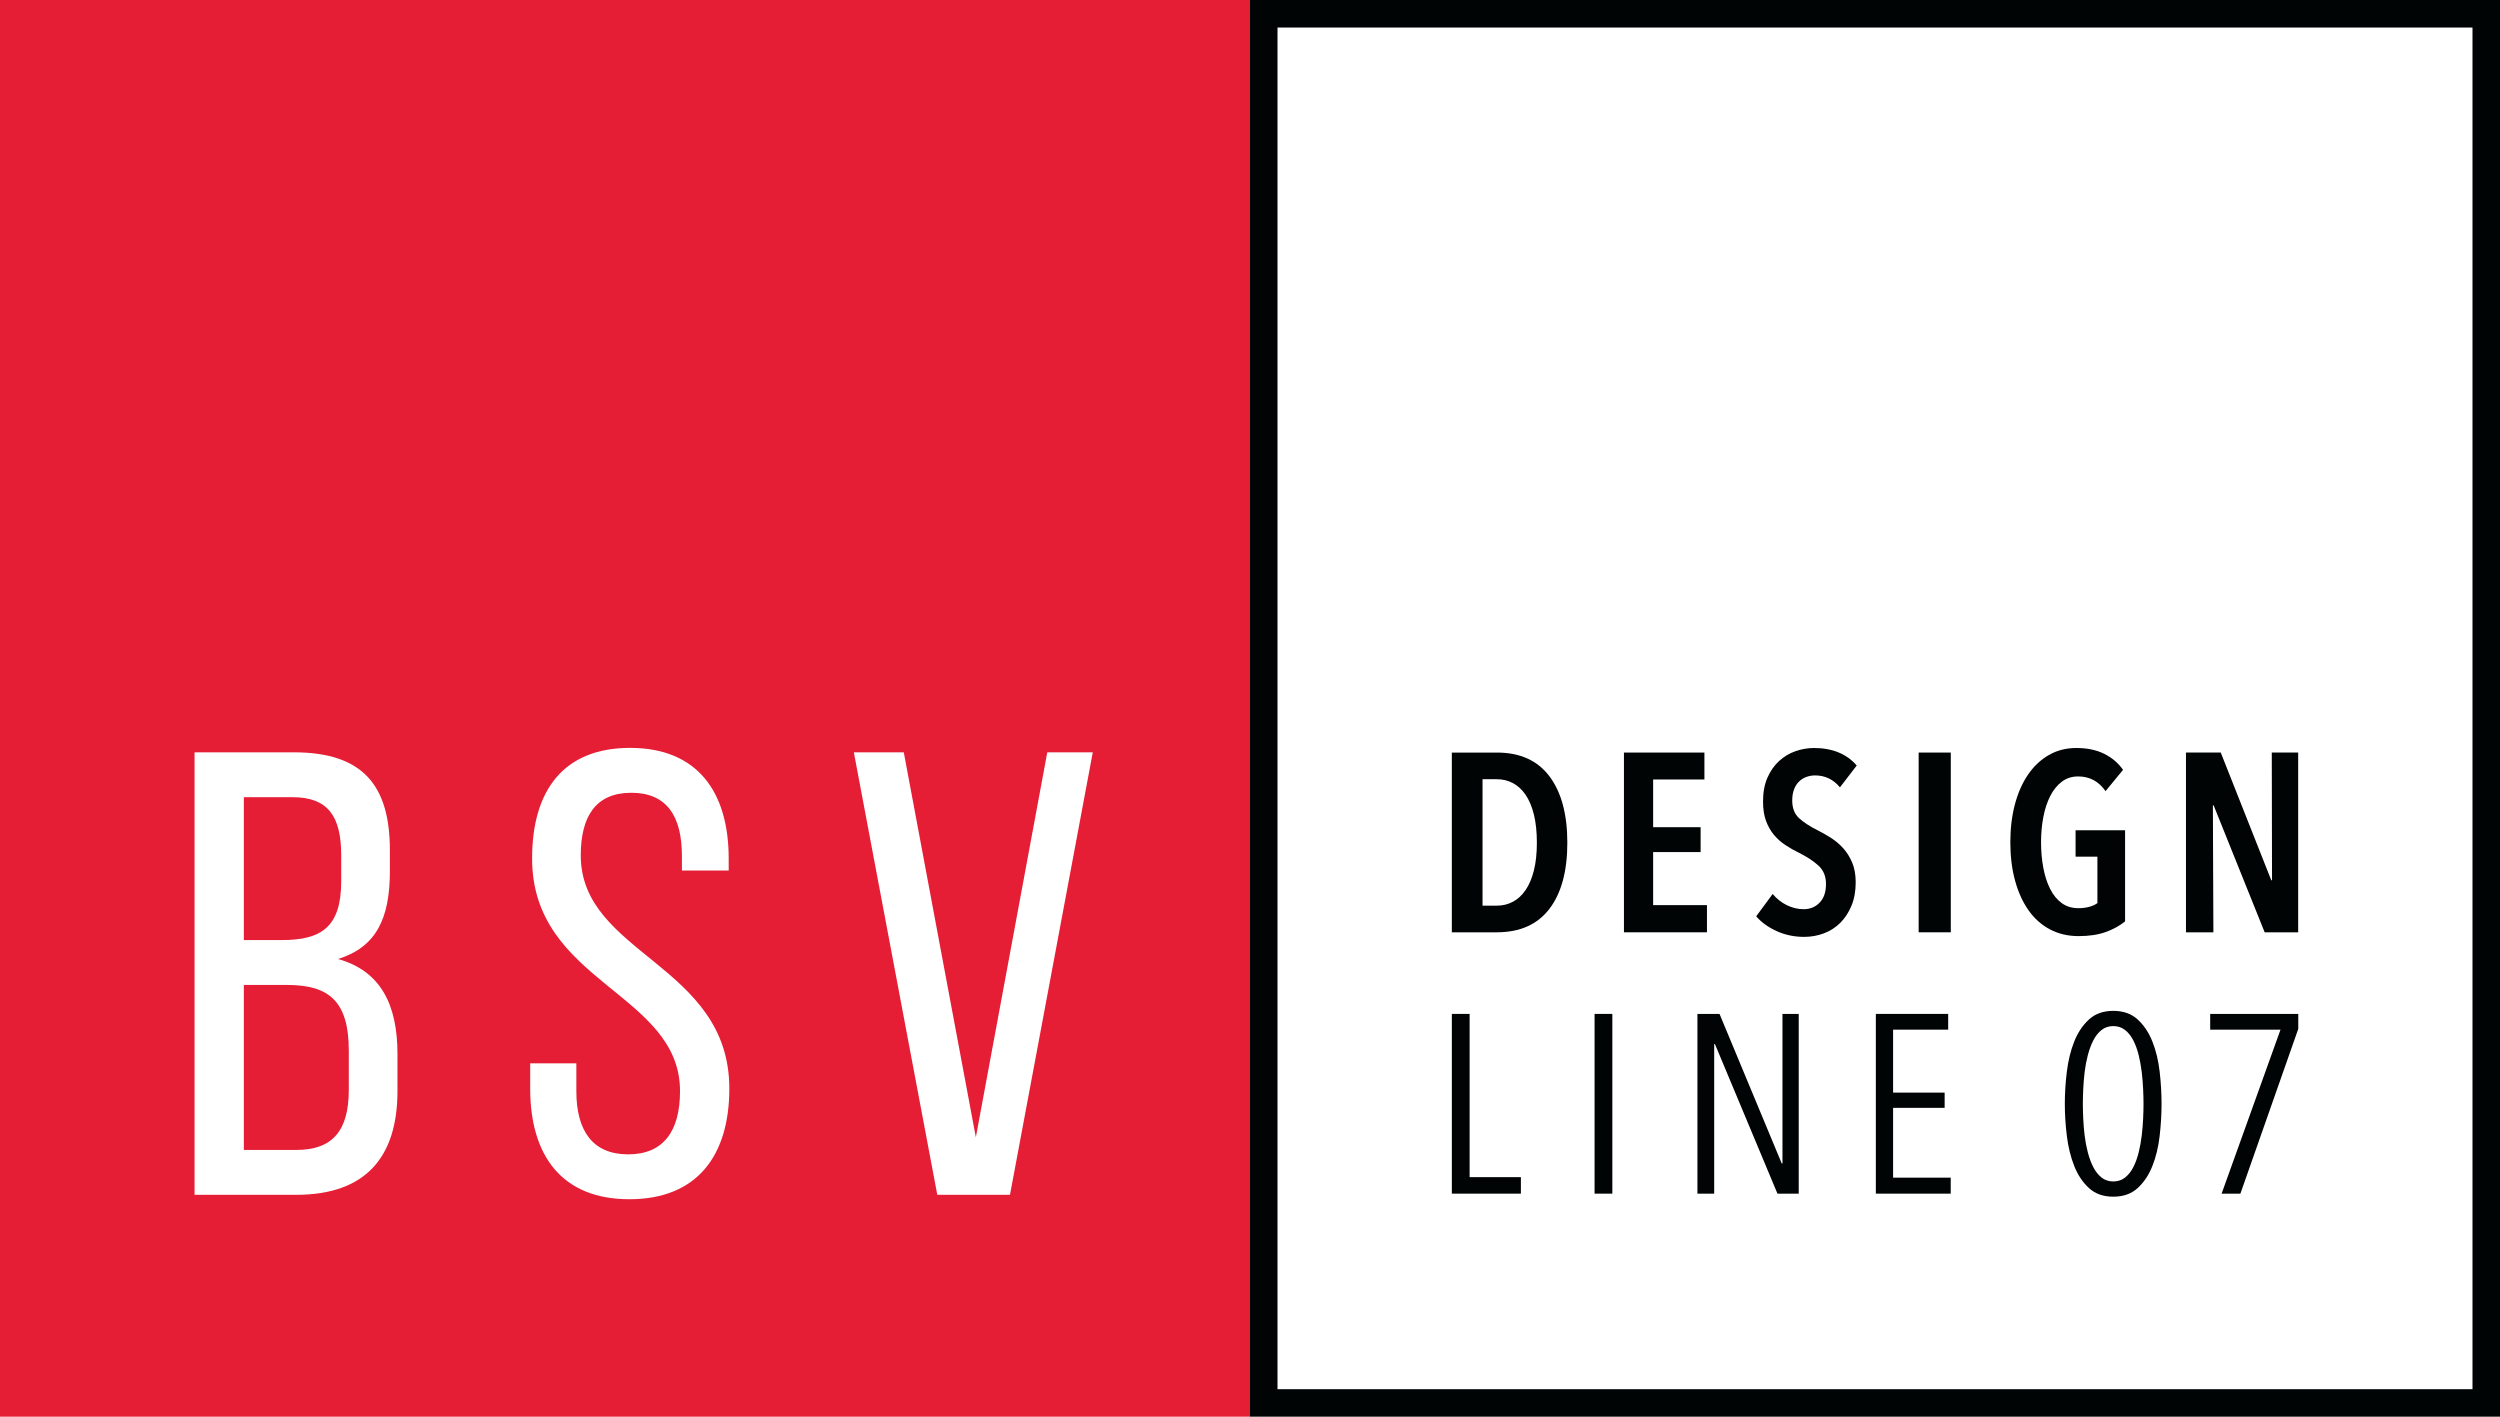 <svg xmlns="http://www.w3.org/2000/svg" xmlns:xlink="http://www.w3.org/1999/xlink" xmlns:inkscape="http://www.inkscape.org/namespaces/inkscape" version="1.1" width="425.196" height="240.945" viewBox="0 0 425.196 240.945">
<defs>
<clipPath id="clip_0">
<path transform="matrix(1,0,0,-1,0,240.945)" d="M0 240.945H425.196V0H0Z"/>
</clipPath>
</defs>
<g clip-path="url(#clip_0)">
<path transform="matrix(1,0,0,-1,58.032,149.885)" d="M0 0V4.408C0 11.074-2.258 14.299-8.279 14.299H-16.558V-9.999H-10.106C-3.441-9.999 0-7.849 0 0" fill="#e51d35"/>
<path transform="matrix(1,0,0,-1,48.785,167.517)" d="M0 0H-7.311V-28.061H1.613C7.741-28.061 10.537-24.836 10.537-17.847V-11.181C10.537-2.795 7.204 0 0 0" fill="#e51d35"/>
<path transform="matrix(1,0,0,-1,171.776,203.211)" d="M0 0H-12.364L-26.556 75.259H-18.062L-5.806 9.784 6.344 75.259H14.084ZM-64.722-.753C-76.226-.753-81.601 6.666-81.601 18.062V22.363H-73.752V17.632C-73.752 10.859-70.957 6.881-64.937 6.881-58.916 6.881-56.12 10.859-56.12 17.632-56.12 34.404-81.278 36.017-81.278 57.197-81.278 68.809-75.902 76.012-64.613 76.012-53.218 76.012-47.842 68.594-47.842 57.197V55.154H-55.798V57.627C-55.798 64.401-58.378 68.379-64.398 68.379-70.42 68.379-73 64.401-73 57.735-73 40.855-47.734 39.242-47.734 18.062-47.734 6.666-53.218-.753-64.722-.753M-104.176 17.632C-104.176 6.343-109.659 0-121.378 0H-138.687V75.259H-121.809C-110.089 75.259-105.466 69.669-105.466 58.595V55.047C-105.466 47.091-107.724 42.145-114.282 40.103-106.972 38.06-104.176 32.254-104.176 23.975ZM-171.776-37.734H40.822V203.211H-171.776Z" fill="#e51d35"/>
<path transform="matrix(1,0,0,-1,0,240.945)" d="M425.196 240.945H212.598V0H425.196ZM420.519 4.677H217.275V236.267H420.519Z" fill="#000404"/>
<path transform="matrix(1,0,0,-1,261.388,143.323)" d="M0 0C0 1.813-.166 3.396-.496 4.749-.828 6.102-1.295 7.225-1.9 8.117-2.504 9.009-3.224 9.678-4.058 10.125-4.894 10.571-5.8 10.794-6.778 10.794H-9.24V-10.708H-6.778C-5.8-10.708-4.894-10.485-4.058-10.038-3.224-9.592-2.504-8.923-1.9-8.031-1.295-7.139-.828-6.023-.496-4.685-.166-3.346 0-1.785 0 0M5.181 0C5.181-4.836 4.167-8.585 2.137-11.247 .108-13.91-2.878-15.241-6.822-15.241H-14.464V15.327H-6.778C-2.864 15.327 .108 13.982 2.137 11.291 4.167 8.599 5.181 4.836 5.181 0" fill="#000404"/>
<path transform="matrix(1,0,0,-1,276.198,158.564)" d="M0 0V30.569H13.687V25.992H4.965V17.875H13.039V13.644H4.965V4.62H14.119V0Z" fill="#000404"/>
<path transform="matrix(1,0,0,-1,312.937,133.911)" d="M0 0C-1.123 1.353-2.533 2.029-4.231 2.029-4.721 2.029-5.196 1.95-5.656 1.792-6.117 1.633-6.534 1.382-6.908 1.036-7.283 .691-7.577 .244-7.793-.302-8.009-.849-8.117-1.497-8.117-2.245-8.117-3.54-7.728-4.541-6.951-5.246-6.174-5.951-5.153-6.621-3.886-7.254-3.138-7.628-2.375-8.06-1.597-8.549-.82-9.039-.115-9.628 .518-10.319 1.151-11.01 1.669-11.83 2.072-12.78 2.475-13.73 2.677-14.852 2.677-16.148 2.677-17.645 2.439-18.969 1.965-20.12 1.49-21.271 .856-22.243 .065-23.034-.727-23.826-1.656-24.423-2.72-24.826-3.785-25.229-4.908-25.431-6.088-25.431-7.786-25.431-9.355-25.099-10.794-24.437-12.234-23.776-13.384-22.941-14.248-21.933L-11.441-18.134C-10.78-18.94-9.981-19.573-9.045-20.034-8.11-20.494-7.153-20.724-6.174-20.724-5.081-20.724-4.174-20.351-3.454-19.602-2.735-18.854-2.375-17.803-2.375-16.45-2.375-15.126-2.806-14.075-3.67-13.298-4.533-12.521-5.628-11.802-6.951-11.139-7.786-10.737-8.57-10.291-9.304-9.801-10.038-9.312-10.686-8.729-11.247-8.052-11.809-7.376-12.255-6.584-12.586-5.678-12.917-4.771-13.082-3.685-13.082-2.418-13.082-.835-12.831 .525-12.327 1.662-11.823 2.799-11.161 3.741-10.341 4.49-9.52 5.238-8.592 5.792-7.556 6.153-6.519 6.512-5.469 6.692-4.404 6.692-2.85 6.692-1.461 6.44-.237 5.937 .985 5.433 2.014 4.691 2.85 3.713Z" fill="#000404"/>
<path transform="matrix(1,0,0,-1,0,240.945)" d="M326.322 112.95H331.787V82.381H326.322Z" fill="#000404"/>
<path transform="matrix(1,0,0,-1,358.127,158.521)" d="M0 0C-1.281-.46-2.814-.691-4.598-.691-6.412-.691-8.038-.309-9.477 .453-10.917 1.216-12.133 2.302-13.126 3.713-14.119 5.123-14.881 6.807-15.414 8.765-15.947 10.722-16.213 12.895-16.213 15.284-16.213 17.616-15.953 19.76-15.435 21.717-14.917 23.675-14.169 25.366-13.19 26.791-12.212 28.215-11.031 29.323-9.65 30.115-8.268 30.907-6.714 31.302-4.987 31.302-3.173 31.302-1.605 30.979-.281 30.331 1.043 29.683 2.122 28.769 2.958 27.589L-.021 23.963C-1.173 25.632-2.728 26.467-4.685 26.467-5.75 26.467-6.678 26.165-7.469 25.56-8.261 24.956-8.916 24.142-9.434 23.121-9.952 22.099-10.341 20.911-10.6 19.559-10.859 18.205-10.988 16.781-10.988 15.284-10.988 13.73-10.859 12.269-10.6 10.902-10.341 9.534-9.952 8.34-9.434 7.318-8.916 6.296-8.261 5.498-7.469 4.922-6.678 4.346-5.736 4.059-4.642 4.059-3.951 4.059-3.325 4.138-2.763 4.296-2.202 4.454-1.749 4.663-1.403 4.922V12.823H-5.116V17.313H3.303V1.813C2.381 1.065 1.28 .46 0 0" fill="#000404"/>
<path transform="matrix(1,0,0,-1,385.171,158.564)" d="M0 0-8.678 21.588H-8.808L-8.721 0H-13.384V30.569H-7.469L1.123 8.851H1.252L1.209 30.569H5.699V0Z" fill="#000404"/>
<path transform="matrix(1,0,0,-1,246.926,203.013)" d="M0 0V30.569H3.022V2.806H11.744V0Z" fill="#000404"/>
<path transform="matrix(1,0,0,-1,0,240.945)" d="M271.202 68.501H274.224V37.932H271.202Z" fill="#000404"/>
<path transform="matrix(1,0,0,-1,302.308,203.013)" d="M0 0-10.632 25.431H-10.762V0H-13.611V30.569H-9.855L.723 5.138H.853V30.569H3.616V0Z" fill="#000404"/>
<path transform="matrix(1,0,0,-1,319.039,203.013)" d="M0 0V30.569H12.305V27.892H2.936V17.184H11.701V14.593H2.936V2.72H12.737V0Z" fill="#000404"/>
<path transform="matrix(1,0,0,-1,364.567,187.728)" d="M0 0C0 .722-.022 1.552-.065 2.491-.108 3.429-.187 4.389-.302 5.371-.418 6.353-.59 7.313-.82 8.252-1.051 9.19-1.353 10.028-1.727 10.764-2.101 11.5-2.569 12.092-3.13 12.54-3.692 12.988-4.361 13.212-5.138 13.212-5.915 13.212-6.584 12.988-7.145 12.54-7.707 12.092-8.175 11.5-8.549 10.764-8.923 10.028-9.233 9.19-9.477 8.252-9.722 7.313-9.902 6.353-10.017 5.371-10.132 4.389-10.211 3.429-10.254 2.491-10.297 1.552-10.319 .722-10.319 0-10.319-.751-10.297-1.595-10.254-2.534-10.211-3.473-10.132-4.426-10.017-5.393-9.902-6.36-9.722-7.313-9.477-8.252-9.233-9.191-8.923-10.028-8.549-10.764-8.175-11.501-7.707-12.093-7.145-12.541-6.584-12.988-5.915-13.212-5.138-13.212-4.361-13.212-3.692-12.988-3.13-12.541-2.569-12.093-2.101-11.501-1.727-10.764-1.353-10.028-1.051-9.191-.82-8.252-.59-7.313-.418-6.36-.302-5.393-.187-4.426-.108-3.473-.065-2.534-.022-1.595 0-.751 0 0M3.066 0C3.066-1.785 2.957-3.613 2.742-5.483 2.526-7.355 2.116-9.053 1.511-10.578 .907-12.104 .072-13.356-.993-14.334-2.058-15.313-3.44-15.802-5.138-15.802-6.837-15.802-8.218-15.313-9.283-14.334-10.348-13.356-11.183-12.104-11.787-10.578-12.392-9.053-12.809-7.355-13.039-5.483-13.27-3.613-13.385-1.785-13.385 0-13.385 1.784-13.27 3.612-13.039 5.483-12.809 7.354-12.392 9.052-11.787 10.578-11.183 12.104-10.348 13.356-9.283 14.334-8.218 15.313-6.837 15.802-5.138 15.802-3.44 15.802-2.058 15.313-.993 14.334 .072 13.356 .907 12.104 1.511 10.578 2.116 9.052 2.526 7.354 2.742 5.483 2.957 3.612 3.066 1.784 3.066 0" fill="#000404"/>
<path transform="matrix(1,0,0,-1,381.043,203.013)" d="M0 0H-3.195L6.822 27.892H-5.138V30.569H9.844V28.021Z" fill="#000404"/>
</g>
</svg>

